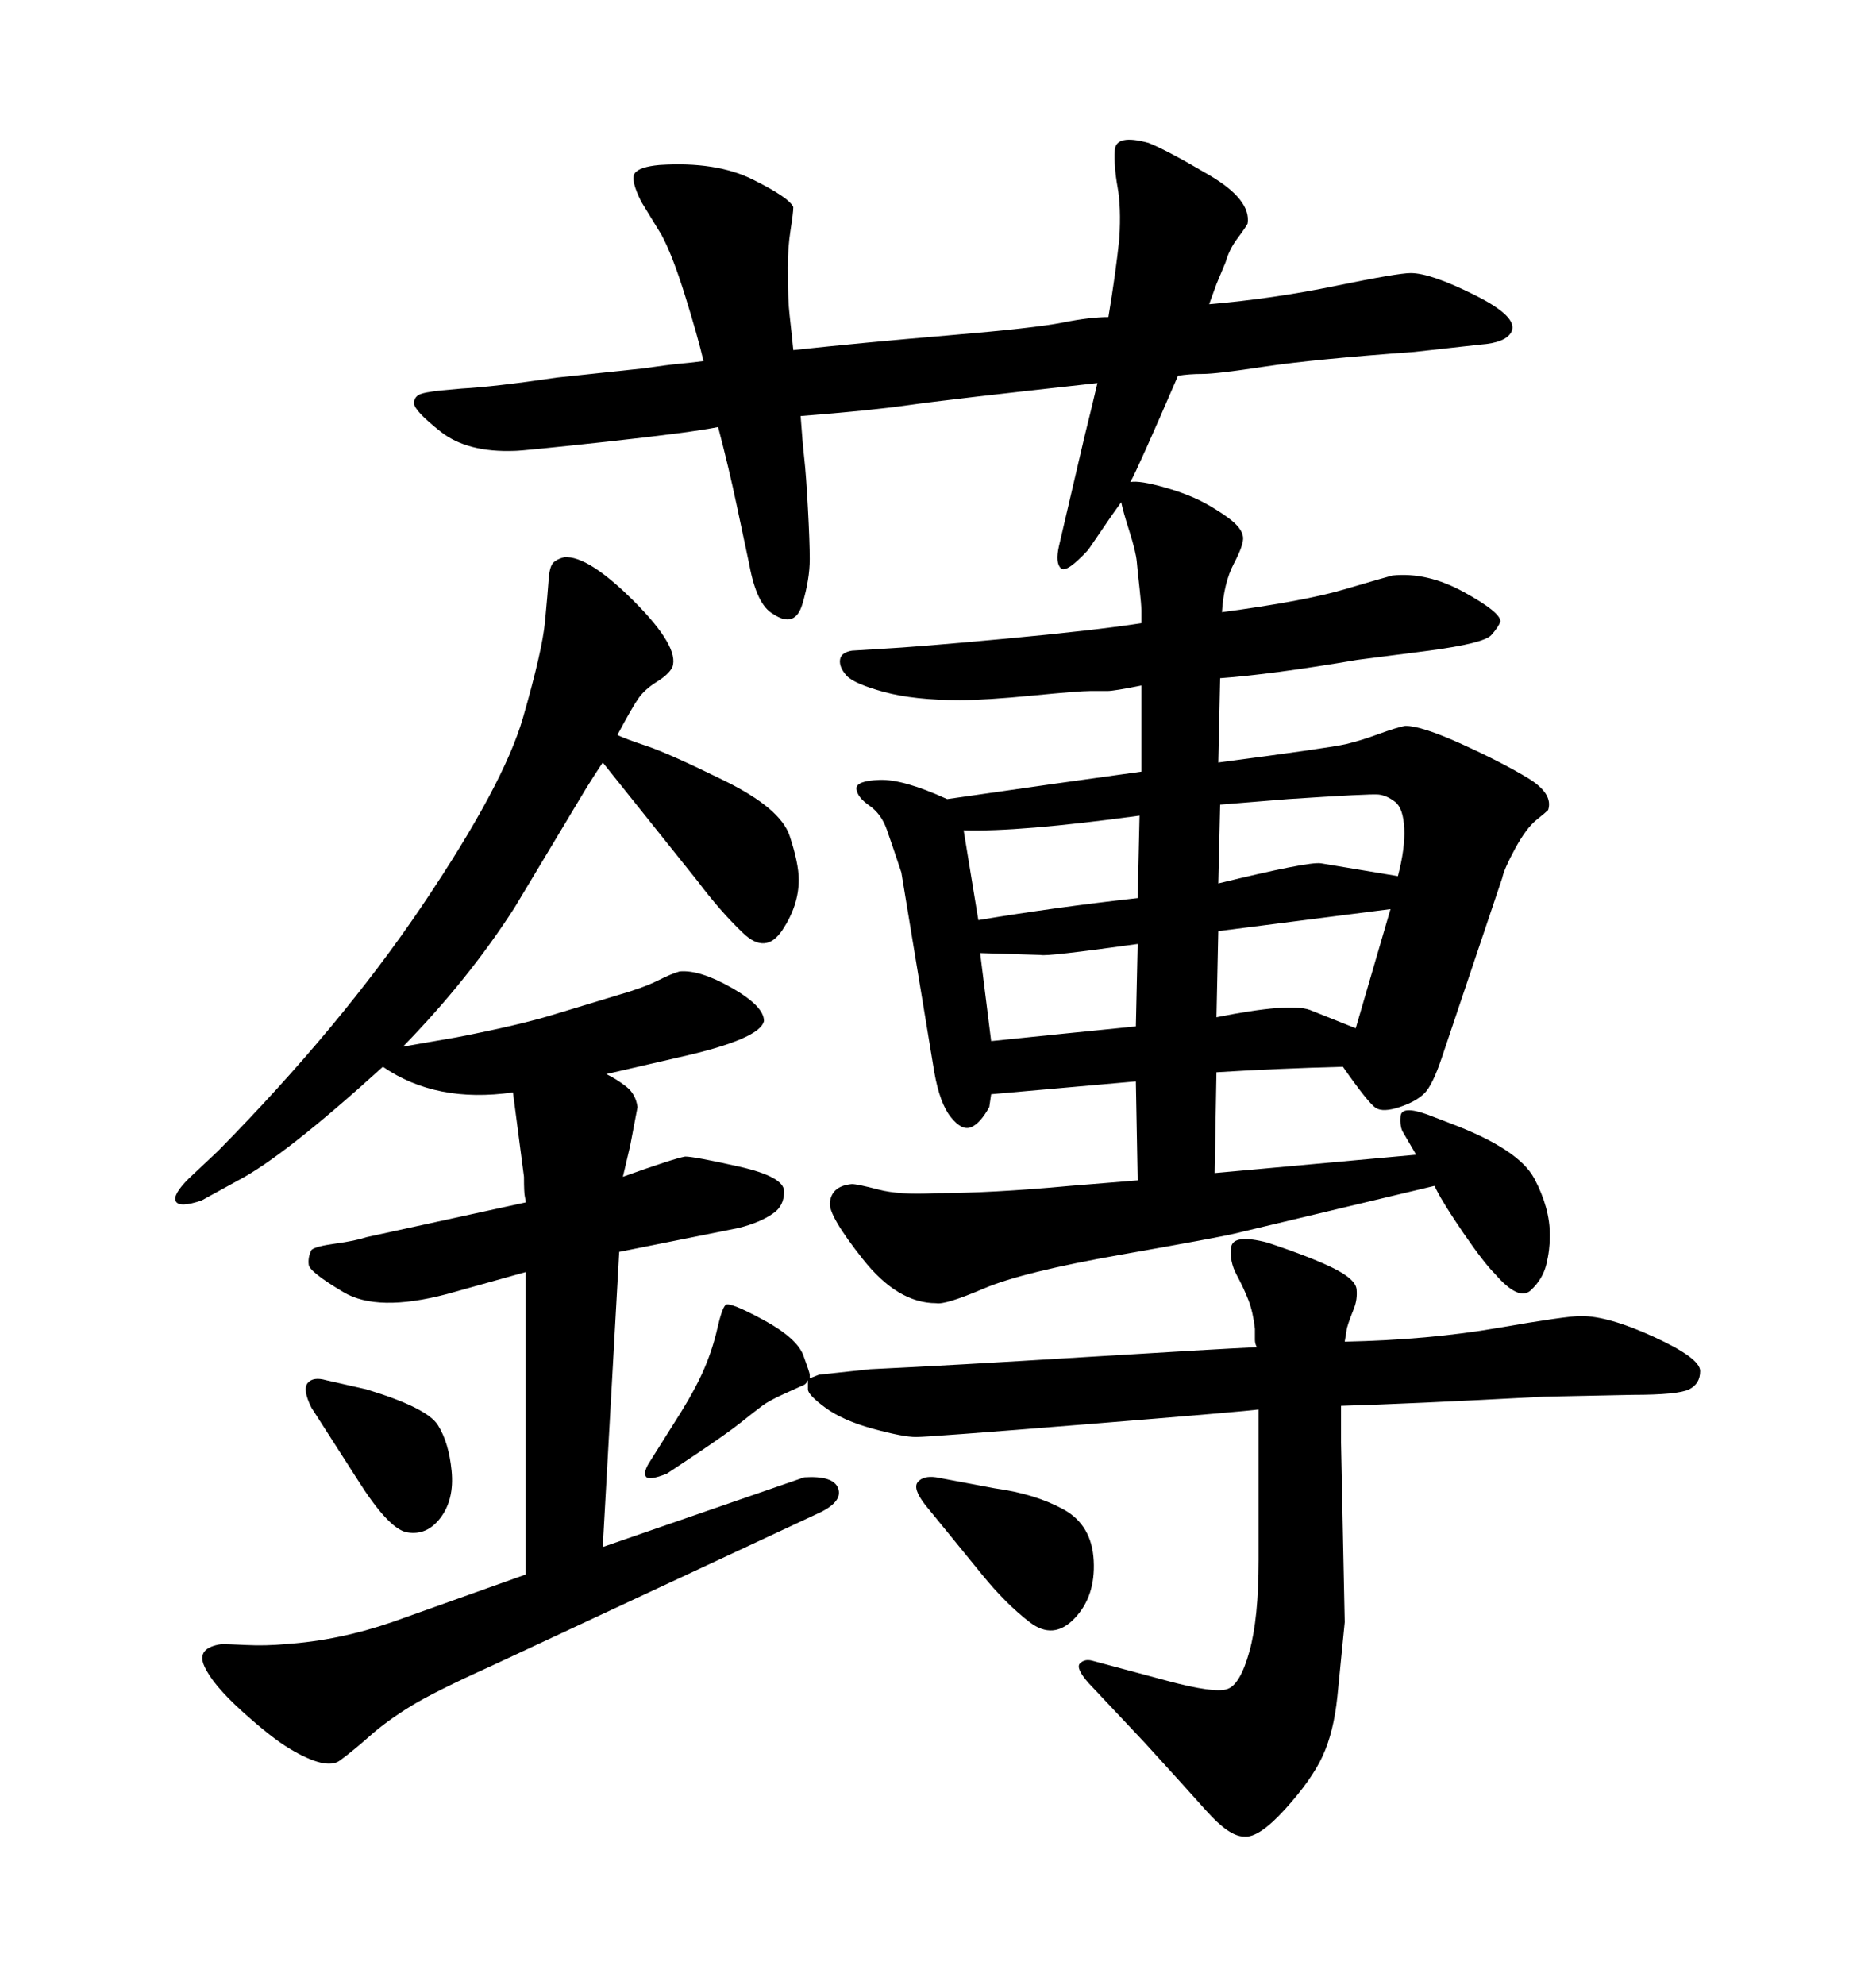 <svg xmlns="http://www.w3.org/2000/svg" xmlns:xlink="http://www.w3.org/1999/xlink" width="300" height="317.285"><path d="M188.38 60.06L188.38 60.06Q181.93 75 180.76 77.05L180.76 77.05Q182.23 76.76 186.33 77.93Q190.43 79.10 193.21 80.71Q196.00 82.32 197.31 83.50Q198.63 84.67 198.78 85.84Q198.93 87.01 197.31 90.09Q195.70 93.16 195.41 97.85L195.41 97.85Q208.59 96.09 215.04 94.19Q221.48 92.29 222.66 91.99L222.66 91.99Q228.22 91.41 234.08 94.63Q239.94 97.85 239.94 99.32L239.94 99.32Q239.65 100.20 238.48 101.51Q237.30 102.83 228.52 104.00L228.52 104.00L217.09 105.47Q203.32 107.81 195.12 108.40L195.12 108.40L194.82 121.88Q212.70 119.53 215.19 118.95Q217.68 118.36 220.46 117.33Q223.24 116.31 224.71 116.02L224.71 116.02Q227.34 116.02 233.79 118.95Q240.23 121.88 244.34 124.37Q248.44 126.86 247.56 129.49L247.56 129.49Q247.27 129.79 245.65 131.10Q244.04 132.42 242.29 135.64Q240.53 138.87 240.23 140.33L240.23 140.33L230.57 169.04Q229.10 173.44 227.78 174.76Q226.46 176.07 223.83 176.95Q221.19 177.83 220.02 177.10Q218.85 176.37 214.75 170.51L214.75 170.51Q203.91 170.80 194.53 171.39L194.53 171.39L194.24 187.50L226.46 184.57L224.41 181.05Q223.83 180.18 223.97 178.42Q224.12 176.66 228.22 178.13L228.22 178.13L232.03 179.59Q242.87 183.69 245.36 188.38Q247.85 193.07 247.85 197.46L247.85 197.46Q247.85 199.80 247.27 202.15Q246.68 204.49 244.78 206.25Q242.87 208.01 239.06 203.61L239.06 203.61Q237.30 201.86 234.08 197.17Q230.86 192.48 229.69 190.14L229.69 190.14L229.39 189.55L197.46 197.17Q195.12 197.75 179.30 200.54Q163.48 203.32 157.32 205.96Q151.17 208.59 149.71 208.30L149.71 208.30Q143.55 208.30 137.99 201.27Q132.42 194.24 132.71 192.19L132.71 192.19Q133.01 189.55 136.23 189.26L136.23 189.26Q137.11 189.26 140.48 190.14Q143.85 191.02 149.41 190.72L149.41 190.72Q158.50 190.72 171.09 189.55L171.09 189.55L181.93 188.67L181.64 172.85L158.50 174.90L158.20 176.95Q156.74 179.59 155.27 180.18Q153.81 180.76 152.05 178.56Q150.29 176.37 149.41 171.39L149.41 171.39L144.14 139.45Q142.68 135.06 141.80 132.57Q140.92 130.08 139.01 128.76Q137.11 127.44 136.96 126.12Q136.82 124.80 140.63 124.66Q144.43 124.51 151.46 127.73L151.46 127.73Q169.63 125.10 182.52 123.34L182.52 123.34L182.52 109.57Q178.13 110.45 177.10 110.45Q176.07 110.45 174.32 110.45Q172.56 110.45 165.09 111.18Q157.62 111.91 153.52 111.91L153.52 111.91Q146.19 111.91 141.36 110.60Q136.52 109.28 135.35 107.96Q134.18 106.64 134.33 105.47Q134.47 104.30 136.23 104.00L136.23 104.00L140.92 103.71Q146.48 103.42 160.69 102.10Q174.90 100.78 182.52 99.61L182.52 99.61Q182.52 98.44 182.52 97.56Q182.52 96.68 182.23 94.04Q181.93 91.41 181.79 89.79Q181.64 88.18 180.62 84.96Q179.59 81.74 179.30 80.27L179.30 80.27Q179.30 80.27 177.83 82.32L177.83 82.32L174.02 87.89Q170.51 91.70 169.63 90.82Q168.75 89.94 169.34 87.30L169.34 87.30L173.44 69.73Q174.61 65.04 175.49 61.23L175.49 61.23Q151.46 63.87 145.31 64.75Q139.16 65.63 128.03 66.50L128.03 66.50Q128.32 70.61 128.61 73.24Q128.91 75.88 129.20 81.30Q129.49 86.72 129.49 89.36L129.49 89.36Q129.49 92.58 128.32 96.53Q127.15 100.49 123.63 98.14L123.63 98.14Q121.00 96.68 119.82 90.23L119.82 90.23L117.77 80.57Q116.60 75 114.84 68.26L114.84 68.26Q110.45 69.14 96.97 70.61Q83.50 72.07 82.32 72.07L82.32 72.07Q74.71 72.36 70.46 68.99Q66.21 65.63 66.21 64.45L66.21 64.45Q66.21 63.57 66.94 63.13Q67.68 62.70 70.61 62.40L70.61 62.40L73.83 62.11Q79.10 61.82 89.06 60.35L89.06 60.35L102.83 58.89Q106.93 58.30 108.54 58.15Q110.16 58.01 112.50 57.71L112.50 57.71Q111.62 53.91 109.57 47.31Q107.52 40.72 105.76 37.50L105.76 37.50L102.54 32.23Q100.78 28.71 101.51 27.69Q102.25 26.66 105.47 26.37L105.47 26.37Q114.55 25.78 120.41 28.71Q126.27 31.64 126.86 33.11L126.86 33.11Q126.86 33.98 126.42 36.77Q125.98 39.55 125.98 42.77L125.98 42.77Q125.98 48.05 126.27 50.39L126.27 50.39L126.56 53.03L126.86 55.96Q137.70 54.79 151.61 53.61Q165.53 52.44 169.92 51.56Q174.32 50.68 177.25 50.68L177.25 50.68Q178.42 43.65 179.00 38.09L179.00 38.09Q179.30 33.11 178.71 29.88Q178.13 26.66 178.27 24.02Q178.42 21.39 183.69 22.85L183.69 22.85Q186.62 24.02 193.36 27.98Q200.10 31.93 199.51 35.74L199.51 35.74Q199.22 36.33 197.90 38.09Q196.58 39.84 196.00 41.89L196.00 41.89L194.53 45.41L193.36 48.63Q203.61 47.75 213.57 45.70Q223.54 43.65 225.59 43.65L225.59 43.65Q228.81 43.65 235.84 47.17Q242.87 50.68 241.70 53.03L241.70 53.03Q240.82 54.79 236.72 55.08L236.72 55.08L226.17 56.25Q210.06 57.42 202.29 58.59Q194.53 59.77 192.33 59.77Q190.14 59.77 188.38 60.06ZM194.82 148.83L194.53 162.60Q206.25 160.25 209.47 161.43L209.47 161.43L216.80 164.36L222.36 145.31L194.82 148.83ZM195.12 128.61L194.82 141.21Q209.18 137.70 211.23 137.99L211.23 137.99L223.54 140.04Q224.71 135.64 224.56 132.42Q224.41 129.20 223.10 128.17Q221.78 127.15 220.46 127.00Q219.14 126.86 205.96 127.73L205.96 127.73L195.12 128.61ZM154.10 132.71L154.10 132.71L156.45 147.07Q168.75 145.02 181.93 143.55L181.93 143.55L182.23 130.37Q162.89 133.01 154.10 132.71ZM156.74 152.34L158.50 166.41Q169.92 165.23 181.64 164.06L181.64 164.06L181.93 150.88Q167.29 152.93 166.41 152.64L166.41 152.64L156.74 152.34ZM149.71 236.13L159.08 237.89Q165.53 238.77 170.07 241.26Q174.61 243.75 174.90 249.46Q175.20 255.18 171.83 258.69Q168.46 262.21 164.65 259.28Q160.84 256.35 157.03 251.66L157.03 251.66L147.95 240.53Q145.90 237.89 146.78 236.87Q147.66 235.84 149.71 236.13L149.71 236.13ZM57.13 236.43L49.80 225Q48.34 222.07 49.22 221.04Q50.10 220.02 52.15 220.61L52.15 220.61L58.59 222.07Q68.26 225 70.02 227.78Q71.78 230.57 72.22 235.11Q72.66 239.65 70.46 242.58Q68.26 245.51 65.04 244.92L65.04 244.92Q62.11 244.34 57.13 236.43L57.13 236.43ZM129.20 220.61L129.20 220.61Q128.91 221.19 128.61 221.34Q128.32 221.48 125.68 222.66Q123.05 223.83 121.88 224.71Q120.70 225.59 118.51 227.34Q116.31 229.10 111.04 232.62L111.04 232.62L106.64 235.55Q103.71 236.72 103.27 235.99Q102.83 235.25 104.00 233.50L104.00 233.50L108.98 225.59Q111.33 221.78 112.65 218.70Q113.96 215.63 114.70 212.40Q115.43 209.18 116.02 208.59Q116.60 208.01 122.02 210.94Q127.44 213.87 128.47 216.65Q129.49 219.43 129.49 219.73L129.49 219.73L129.49 220.31L130.96 219.73L139.16 218.85Q151.76 218.26 173.14 216.94Q194.53 215.63 200.98 215.33L200.98 215.33Q200.68 214.75 200.68 214.16L200.68 214.16L200.68 212.40Q200.39 209.77 199.66 207.86Q198.93 205.96 197.75 203.76Q196.58 201.56 196.88 199.37Q197.17 197.17 202.73 198.63L202.73 198.63Q209.77 200.98 213.28 202.73Q216.80 204.49 216.94 206.10Q217.09 207.71 216.50 209.18L216.50 209.18Q215.33 212.11 215.33 212.70L215.33 212.70L215.04 214.45Q228.52 214.16 239.50 212.26Q250.49 210.35 252.83 210.35L252.83 210.35Q257.23 210.35 264.55 213.72Q271.88 217.09 271.88 219.14Q271.88 221.19 270.12 222.07Q268.36 222.95 261.04 222.95L261.04 222.95L246.97 223.24Q225 224.41 214.45 224.71L214.45 224.71L214.45 226.46L214.45 230.57L215.04 259.28Q214.45 265.43 213.87 271.14Q213.28 276.86 211.52 280.66Q209.77 284.47 205.52 289.16Q201.27 293.85 198.93 293.55L198.93 293.55Q196.58 293.55 192.92 289.45Q189.26 285.35 183.11 278.61L183.11 278.61L174.02 268.95Q171.97 266.60 172.71 265.87Q173.44 265.14 174.61 265.43L174.61 265.43L186.62 268.65Q194.24 270.70 196.29 269.97Q198.34 269.24 199.80 263.96Q201.27 258.69 201.27 249.32L201.27 249.32L201.27 230.57L201.27 227.05L201.27 225.29Q199.22 225.59 173.88 227.64Q148.54 229.69 146.48 229.69Q144.43 229.69 139.60 228.37Q134.77 227.05 131.98 225Q129.20 222.95 129.20 222.07L129.20 222.07L129.20 220.61ZM98.73 117.48L98.73 117.48Q99.90 118.07 103.42 119.24Q106.93 120.41 115.87 124.80Q124.80 129.20 126.27 133.59Q127.73 137.99 127.73 140.63L127.73 140.63Q127.73 144.73 125.10 148.68Q122.46 152.64 118.80 149.12Q115.14 145.61 111.62 140.92L111.62 140.92L96.39 121.88Q95.21 123.63 93.75 125.98L93.75 125.98L82.32 145.02Q75 156.45 64.45 167.29L64.45 167.29L72.95 165.82Q83.50 163.77 89.06 162.01L89.06 162.01L98.73 159.08Q102.83 157.91 105.18 156.74Q107.52 155.57 108.69 155.27L108.69 155.27Q111.91 154.98 117.04 157.91Q122.17 160.84 122.17 163.18L122.17 163.18Q121.58 166.11 108.40 169.04L108.40 169.04L96.97 171.68Q98.73 172.56 100.20 173.73Q101.66 174.90 101.95 176.95L101.95 176.95L100.78 183.11L99.61 188.09Q107.81 185.16 109.57 184.86L109.57 184.86Q111.04 184.86 118.21 186.47Q125.39 188.09 125.39 190.43Q125.39 192.77 123.63 193.95L123.63 193.95Q121.58 195.41 118.07 196.29L118.07 196.29L99.02 200.10L96.39 247.27L128.61 236.13Q133.30 235.84 134.03 237.89Q134.77 239.94 131.25 241.70L131.25 241.70L78.52 266.31Q69.43 270.41 65.63 272.75Q61.82 275.10 59.18 277.44Q56.54 279.79 54.35 281.40Q52.15 283.01 46.29 279.49L46.29 279.49Q43.36 277.73 38.67 273.49Q33.98 269.24 32.67 266.31Q31.35 263.38 35.45 262.79L35.45 262.79Q36.33 262.79 39.40 262.94Q42.48 263.09 45.70 262.79L45.70 262.79Q54.20 262.21 62.70 259.28L62.70 259.28L84.08 251.66L84.08 203.32L71.48 206.84Q60.35 209.77 54.93 206.54Q49.51 203.32 49.37 202.15Q49.22 200.98 49.80 199.80L49.80 199.80Q50.39 199.22 53.61 198.78Q56.84 198.34 58.59 197.75L58.59 197.75L84.08 192.19Q84.08 191.89 83.94 191.31Q83.79 190.72 83.79 188.09L83.79 188.09L82.91 181.35L82.03 174.61Q69.73 176.37 61.23 170.51L61.23 170.51Q45.41 184.86 38.09 188.67L38.09 188.67L32.23 191.89Q28.71 193.07 28.13 192.04Q27.54 191.02 30.18 188.38L30.18 188.38L34.86 183.98Q54.49 164.06 67.53 144.73Q80.57 125.39 83.64 114.70Q86.72 104.00 87.16 99.32Q87.60 94.63 87.74 92.58Q87.89 90.53 88.48 89.94Q89.06 89.36 90.23 89.06L90.23 89.06Q94.04 88.77 101.37 96.09Q108.69 103.42 107.52 106.64L107.52 106.64Q106.93 107.81 105.03 108.98Q103.13 110.16 102.10 111.62Q101.07 113.09 98.73 117.48Z"/></svg>